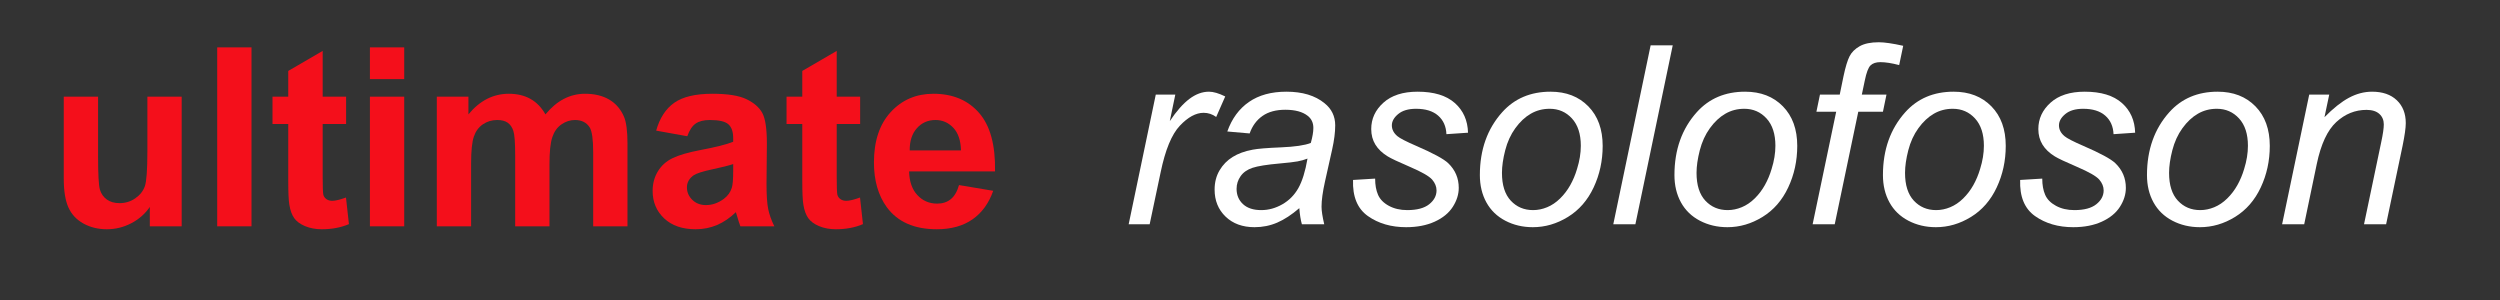 <?xml version="1.0" encoding="UTF-8" standalone="no"?>
<!DOCTYPE svg PUBLIC "-//W3C//DTD SVG 1.1//EN" "http://www.w3.org/Graphics/SVG/1.1/DTD/svg11.dtd">
<!-- Created with Vectornator (http://vectornator.io/) -->
<svg height="100%" stroke-miterlimit="10" style="fill-rule:nonzero;clip-rule:evenodd;stroke-linecap:round;stroke-linejoin:round;" version="1.1" viewBox="0 0 500 60" width="100%" xml:space="preserve" xmlns="http://www.w3.org/2000/svg" xmlns:vectornator="http://vectornator.io" xmlns:xlink="http://www.w3.org/1999/xlink">
<rect x="0" y="0" width="500" height="60" fill="#333333" stroke="none"/>
<defs/>
<g id="Ebene-1" vectornator:layerName="Ebene 1">
<g fill="#f40f1b" opacity="1" stroke="none">
<path d="M29.964 45.265L29.964 41.383C29.02 42.767 27.779 43.857 26.241 44.655C24.703 45.452 23.079 45.851 21.37 45.851C19.629 45.851 18.066 45.469 16.683 44.704C15.3 43.939 14.299 42.864 13.68 41.481C13.062 40.097 12.752 38.185 12.752 35.744L12.752 19.337L19.613 19.337L19.613 31.252C19.613 34.897 19.739 37.131 19.991 37.953C20.243 38.775 20.703 39.426 21.37 39.906C22.038 40.386 22.884 40.627 23.91 40.627C25.081 40.627 26.131 40.305 27.059 39.662C27.987 39.019 28.622 38.222 28.963 37.27C29.305 36.317 29.476 33.986 29.476 30.275L29.476 19.337L36.336 19.337L36.336 45.265L29.964 45.265Z"/>
<path d="M43.441 45.265L43.441 9.474L50.301 9.474L50.301 45.265L43.441 45.265Z"/>
<path d="M69.222 19.337L69.222 24.806L64.534 24.806L64.534 35.255C64.534 37.371 64.579 38.604 64.669 38.954C64.758 39.304 64.962 39.593 65.279 39.821C65.597 40.049 65.983 40.163 66.439 40.163C67.074 40.163 67.993 39.943 69.198 39.504L69.784 44.826C68.189 45.509 66.382 45.851 64.364 45.851C63.127 45.851 62.012 45.644 61.019 45.229C60.026 44.813 59.298 44.276 58.834 43.617C58.37 42.958 58.048 42.067 57.87 40.944C57.723 40.146 57.65 38.535 57.65 36.11L57.65 24.806L54.5 24.806L54.5 19.337L57.65 19.337L57.65 14.186L64.534 10.182L64.534 19.337L69.222 19.337Z"/>
<path d="M73.983 15.822L73.983 9.474L80.843 9.474L80.843 15.822L73.983 15.822ZM73.983 45.265L73.983 19.337L80.843 19.337L80.843 45.265L73.983 45.265Z"/>
<path d="M87.362 19.337L93.685 19.337L93.685 22.878C95.947 20.127 98.641 18.752 101.766 18.752C103.426 18.752 104.867 19.093 106.087 19.777C107.308 20.46 108.309 21.494 109.09 22.878C110.23 21.494 111.458 20.46 112.777 19.777C114.095 19.093 115.503 18.752 117 18.752C118.905 18.752 120.516 19.138 121.834 19.911C123.153 20.684 124.137 21.82 124.788 23.317C125.26 24.424 125.496 26.214 125.496 28.688L125.496 45.265L118.636 45.265L118.636 30.446C118.636 27.874 118.4 26.214 117.928 25.465C117.293 24.489 116.317 24 114.998 24C114.038 24 113.135 24.294 112.288 24.879C111.442 25.465 110.832 26.324 110.457 27.455C110.083 28.586 109.896 30.373 109.896 32.814L109.896 45.265L103.036 45.265L103.036 31.056C103.036 28.533 102.913 26.906 102.669 26.173C102.425 25.441 102.047 24.896 101.534 24.538C101.021 24.18 100.326 24 99.447 24C98.389 24 97.437 24.285 96.59 24.855C95.744 25.425 95.138 26.247 94.771 27.321C94.405 28.395 94.222 30.177 94.222 32.667L94.222 45.265L87.362 45.265L87.362 19.337Z"/>
<path d="M137.459 27.248L131.234 26.125C131.934 23.618 133.138 21.763 134.847 20.558C136.556 19.354 139.095 18.752 142.464 18.752C145.524 18.752 147.803 19.114 149.3 19.838C150.798 20.562 151.851 21.482 152.462 22.597C153.072 23.712 153.377 25.758 153.377 28.737L153.304 36.745C153.304 39.023 153.414 40.704 153.634 41.786C153.853 42.868 154.264 44.028 154.867 45.265L148.079 45.265C147.9 44.809 147.681 44.134 147.42 43.239C147.306 42.832 147.225 42.563 147.176 42.433C146.004 43.572 144.751 44.427 143.416 44.997C142.082 45.566 140.658 45.851 139.144 45.851C136.475 45.851 134.371 45.127 132.833 43.678C131.295 42.23 130.526 40.399 130.526 38.185C130.526 36.72 130.876 35.414 131.576 34.267C132.275 33.119 133.256 32.24 134.517 31.63C135.779 31.02 137.598 30.486 139.974 30.031C143.18 29.429 145.402 28.867 146.639 28.346L146.639 27.663C146.639 26.344 146.314 25.404 145.662 24.843C145.011 24.281 143.783 24 141.976 24C140.755 24 139.803 24.241 139.12 24.721C138.436 25.201 137.883 26.043 137.459 27.248ZM146.639 32.814C145.76 33.107 144.369 33.457 142.464 33.864C140.56 34.271 139.315 34.669 138.729 35.06C137.834 35.695 137.386 36.501 137.386 37.477C137.386 38.437 137.744 39.267 138.46 39.967C139.176 40.667 140.088 41.017 141.195 41.017C142.432 41.017 143.612 40.61 144.735 39.796C145.565 39.178 146.11 38.421 146.37 37.526C146.55 36.94 146.639 35.825 146.639 34.181L146.639 32.814Z"/>
<path d="M172.03 19.337L172.03 24.806L167.342 24.806L167.342 35.255C167.342 37.371 167.387 38.604 167.476 38.954C167.566 39.304 167.769 39.593 168.087 39.821C168.404 40.049 168.791 40.163 169.246 40.163C169.881 40.163 170.801 39.943 172.005 39.504L172.591 44.826C170.996 45.509 169.189 45.851 167.171 45.851C165.934 45.851 164.819 45.644 163.827 45.229C162.834 44.813 162.105 44.276 161.641 43.617C161.178 42.958 160.856 42.067 160.677 40.944C160.531 40.146 160.457 38.535 160.457 36.11L160.457 24.806L157.308 24.806L157.308 19.337L160.457 19.337L160.457 14.186L167.342 10.182L167.342 19.337L172.03 19.337Z"/>
<path d="M191.805 37.013L198.641 38.161C197.762 40.667 196.375 42.576 194.478 43.886C192.582 45.196 190.21 45.851 187.362 45.851C182.853 45.851 179.517 44.378 177.352 41.432C175.643 39.072 174.788 36.094 174.788 32.497C174.788 28.2 175.911 24.835 178.158 22.401C180.404 19.968 183.244 18.752 186.678 18.752C190.536 18.752 193.579 20.025 195.809 22.572C198.039 25.119 199.105 29.022 199.007 34.279L181.82 34.279C181.869 36.313 182.422 37.896 183.48 39.027C184.538 40.159 185.856 40.724 187.435 40.724C188.509 40.724 189.412 40.431 190.145 39.845C190.877 39.259 191.431 38.315 191.805 37.013ZM192.196 30.08C192.147 28.094 191.634 26.584 190.658 25.551C189.681 24.517 188.493 24 187.093 24C185.596 24 184.359 24.546 183.382 25.636C182.406 26.727 181.925 28.208 181.942 30.08L192.196 30.08Z"/>
</g>
<g fill="#ffffff" opacity="1" stroke="none">
<path d="M225.734 44.852L231.154 18.924L235.06 18.924L233.961 24.222C235.296 22.22 236.602 20.739 237.88 19.779C239.158 18.818 240.464 18.338 241.798 18.338C242.677 18.338 243.76 18.656 245.045 19.29L243.239 23.392C242.474 22.839 241.636 22.562 240.724 22.562C239.178 22.562 237.591 23.424 235.963 25.15C234.336 26.875 233.058 29.976 232.13 34.452L229.933 44.852L225.734 44.852Z"/>
<path d="M259.865 41.629C258.335 42.948 256.862 43.912 255.446 44.522C254.03 45.133 252.516 45.438 250.905 45.438C248.512 45.438 246.583 44.734 245.119 43.326C243.654 41.918 242.921 40.116 242.921 37.918C242.921 36.47 243.251 35.188 243.91 34.073C244.569 32.958 245.444 32.063 246.535 31.388C247.625 30.712 248.96 30.228 250.539 29.935C251.531 29.74 253.415 29.585 256.19 29.471C258.965 29.357 260.955 29.064 262.16 28.592C262.501 27.388 262.672 26.387 262.672 25.589C262.672 24.564 262.298 23.758 261.549 23.172C260.524 22.358 259.027 21.951 257.057 21.951C255.202 21.951 253.684 22.363 252.504 23.184C251.324 24.006 250.465 25.174 249.928 26.688L245.46 26.297C246.372 23.726 247.816 21.756 249.794 20.389C251.771 19.022 254.266 18.338 257.277 18.338C260.483 18.338 263.022 19.103 264.894 20.633C266.326 21.773 267.042 23.254 267.042 25.076C267.042 26.46 266.839 28.063 266.432 29.886L264.992 36.331C264.536 38.382 264.308 40.05 264.308 41.336C264.308 42.15 264.487 43.322 264.845 44.852L260.377 44.852C260.133 44.006 259.962 42.931 259.865 41.629ZM261.5 31.717C260.882 31.961 260.219 32.148 259.511 32.279C258.803 32.409 257.619 32.547 255.958 32.694C253.387 32.922 251.572 33.211 250.514 33.56C249.456 33.91 248.659 34.468 248.122 35.233C247.584 35.998 247.316 36.844 247.316 37.772C247.316 39.009 247.743 40.026 248.598 40.824C249.452 41.621 250.669 42.02 252.248 42.02C253.712 42.02 255.12 41.633 256.471 40.86C257.822 40.087 258.888 39.009 259.669 37.625C260.451 36.242 261.061 34.273 261.5 31.717Z"/>
<path d="M270.607 35.99L275.026 35.721C275.026 36.991 275.221 38.073 275.612 38.968C276.002 39.863 276.723 40.596 277.772 41.165C278.822 41.735 280.047 42.02 281.447 42.02C283.4 42.02 284.865 41.629 285.841 40.848C286.818 40.067 287.306 39.147 287.306 38.089C287.306 37.324 287.013 36.6 286.427 35.916C285.825 35.233 284.356 34.391 282.021 33.389C279.685 32.389 278.192 31.685 277.541 31.278C276.45 30.61 275.628 29.825 275.075 28.922C274.521 28.018 274.245 26.981 274.245 25.809C274.245 23.758 275.058 22 276.686 20.535C278.314 19.071 280.592 18.338 283.522 18.338C286.777 18.338 289.255 19.091 290.956 20.597C292.657 22.102 293.54 24.084 293.605 26.541L289.284 26.834C289.219 25.272 288.665 24.035 287.624 23.123C286.582 22.212 285.109 21.756 283.205 21.756C281.675 21.756 280.486 22.106 279.64 22.806C278.794 23.506 278.371 24.263 278.371 25.076C278.371 25.89 278.737 26.607 279.469 27.225C279.958 27.648 281.219 28.299 283.253 29.178C286.639 30.643 288.771 31.799 289.65 32.645C291.05 33.996 291.75 35.64 291.75 37.577C291.75 38.862 291.355 40.124 290.565 41.361C289.776 42.598 288.572 43.587 286.952 44.327C285.333 45.068 283.424 45.438 281.227 45.438C278.232 45.438 275.685 44.697 273.585 43.216C271.486 41.735 270.493 39.326 270.607 35.99Z"/>
<path d="M295.973 35.013C295.973 29.951 297.462 25.76 300.441 22.44C302.899 19.705 306.121 18.338 310.109 18.338C313.234 18.338 315.753 19.315 317.665 21.268C319.577 23.221 320.534 25.858 320.534 29.178C320.534 32.157 319.931 34.928 318.727 37.491C317.523 40.055 315.81 42.02 313.588 43.387C311.366 44.754 309.027 45.438 306.569 45.438C304.551 45.438 302.715 45.007 301.063 44.144C299.411 43.281 298.15 42.061 297.279 40.482C296.409 38.903 295.973 37.08 295.973 35.013ZM300.392 34.574C300.392 37.015 300.978 38.866 302.15 40.128C303.322 41.389 304.811 42.02 306.618 42.02C307.562 42.02 308.498 41.829 309.425 41.446C310.353 41.064 311.216 40.482 312.013 39.701C312.811 38.919 313.49 38.028 314.052 37.027C314.613 36.026 315.065 34.948 315.407 33.792C315.911 32.181 316.164 30.635 316.164 29.154C316.164 26.81 315.574 24.991 314.394 23.697C313.214 22.403 311.728 21.756 309.938 21.756C308.555 21.756 307.293 22.086 306.154 22.745C305.014 23.404 303.985 24.369 303.065 25.638C302.146 26.908 301.47 28.385 301.039 30.069C300.608 31.754 300.392 33.255 300.392 34.574Z"/>
<path d="M322.658 44.852L330.128 9.061L334.547 9.061L327.077 44.852L322.658 44.852Z"/>
<path d="M334.889 35.013C334.889 29.951 336.378 25.76 339.357 22.44C341.815 19.705 345.037 18.338 349.025 18.338C352.15 18.338 354.669 19.315 356.581 21.268C358.493 23.221 359.45 25.858 359.45 29.178C359.45 32.157 358.847 34.928 357.643 37.491C356.439 40.055 354.726 42.02 352.504 43.387C350.282 44.754 347.943 45.438 345.485 45.438C343.467 45.438 341.632 45.007 339.979 44.144C338.327 43.281 337.066 42.061 336.195 40.482C335.325 38.903 334.889 37.08 334.889 35.013ZM339.308 34.574C339.308 37.015 339.894 38.866 341.066 40.128C342.238 41.389 343.727 42.02 345.534 42.02C346.478 42.02 347.414 41.829 348.341 41.446C349.269 41.064 350.132 40.482 350.929 39.701C351.727 38.919 352.406 38.028 352.968 37.027C353.529 36.026 353.981 34.948 354.323 33.792C354.827 32.181 355.08 30.635 355.08 29.154C355.08 26.81 354.49 24.991 353.31 23.697C352.13 22.403 350.644 21.756 348.854 21.756C347.471 21.756 346.209 22.086 345.07 22.745C343.93 23.404 342.901 24.369 341.981 25.638C341.062 26.908 340.386 28.385 339.955 30.069C339.524 31.754 339.308 33.255 339.308 34.574Z"/>
<path d="M362.526 44.852L367.238 22.342L363.283 22.342L363.991 18.924L367.946 18.924L368.703 15.238C369.093 13.399 369.496 12.072 369.911 11.258C370.326 10.444 371.002 9.773 371.937 9.244C372.873 8.715 374.147 8.451 375.758 8.451C376.881 8.451 378.509 8.687 380.641 9.159L379.835 13.016C378.338 12.625 377.085 12.43 376.076 12.43C375.213 12.43 374.558 12.646 374.11 13.077C373.663 13.508 373.276 14.53 372.951 16.141L372.365 18.924L377.296 18.924L376.588 22.342L371.657 22.342L366.945 44.852L362.526 44.852Z"/>
<path d="M376.588 35.013C376.588 29.951 378.078 25.76 381.056 22.44C383.514 19.705 386.736 18.338 390.724 18.338C393.849 18.338 396.368 19.315 398.28 21.268C400.193 23.221 401.149 25.858 401.149 29.178C401.149 32.157 400.547 34.928 399.342 37.491C398.138 40.055 396.425 42.02 394.203 43.387C391.981 44.754 389.642 45.438 387.184 45.438C385.166 45.438 383.331 45.007 381.679 44.144C380.027 43.281 378.765 42.061 377.895 40.482C377.024 38.903 376.588 37.08 376.588 35.013ZM381.007 34.574C381.007 37.015 381.593 38.866 382.765 40.128C383.937 41.389 385.426 42.02 387.233 42.02C388.177 42.02 389.113 41.829 390.041 41.446C390.968 41.064 391.831 40.482 392.628 39.701C393.426 38.919 394.105 38.028 394.667 37.027C395.229 36.026 395.68 34.948 396.022 33.792C396.527 32.181 396.779 30.635 396.779 29.154C396.779 26.81 396.189 24.991 395.009 23.697C393.829 22.403 392.344 21.756 390.553 21.756C389.17 21.756 387.908 22.086 386.769 22.745C385.63 23.404 384.6 24.369 383.681 25.638C382.761 26.908 382.086 28.385 381.654 30.069C381.223 31.754 381.007 33.255 381.007 34.574Z"/>
<path d="M404.03 35.99L408.449 35.721C408.449 36.991 408.644 38.073 409.035 38.968C409.425 39.863 410.146 40.596 411.195 41.165C412.245 41.735 413.47 42.02 414.87 42.02C416.823 42.02 418.288 41.629 419.264 40.848C420.241 40.067 420.729 39.147 420.729 38.089C420.729 37.324 420.436 36.6 419.85 35.916C419.248 35.233 417.779 34.391 415.443 33.389C413.108 32.389 411.614 31.685 410.963 31.278C409.873 30.61 409.051 29.825 408.498 28.922C407.944 28.018 407.667 26.981 407.667 25.809C407.667 23.758 408.481 22 410.109 20.535C411.736 19.071 414.015 18.338 416.945 18.338C420.2 18.338 422.678 19.091 424.379 20.597C426.08 22.102 426.963 24.084 427.028 26.541L422.707 26.834C422.641 25.272 422.088 24.035 421.046 23.123C420.005 22.212 418.532 21.756 416.627 21.756C415.097 21.756 413.909 22.106 413.063 22.806C412.217 23.506 411.793 24.263 411.793 25.076C411.793 25.89 412.16 26.607 412.892 27.225C413.38 27.648 414.642 28.299 416.676 29.178C420.062 30.643 422.194 31.799 423.073 32.645C424.472 33.996 425.172 35.64 425.172 37.577C425.172 38.862 424.778 40.124 423.988 41.361C423.199 42.598 421.994 43.587 420.375 44.327C418.756 45.068 416.847 45.438 414.65 45.438C411.655 45.438 409.108 44.697 407.008 43.216C404.909 41.735 403.916 39.326 404.03 35.99Z"/>
<path d="M429.396 35.013C429.396 29.951 430.885 25.76 433.864 22.44C436.321 19.705 439.544 18.338 443.532 18.338C446.657 18.338 449.175 19.315 451.088 21.268C453 23.221 453.957 25.858 453.957 29.178C453.957 32.157 453.354 34.928 452.15 37.491C450.945 40.055 449.232 42.02 447.011 43.387C444.789 44.754 442.449 45.438 439.992 45.438C437.973 45.438 436.138 45.007 434.486 44.144C432.834 43.281 431.573 42.061 430.702 40.482C429.831 38.903 429.396 37.08 429.396 35.013ZM433.815 34.574C433.815 37.015 434.401 38.866 435.573 40.128C436.745 41.389 438.234 42.02 440.041 42.02C440.985 42.02 441.92 41.829 442.848 41.446C443.776 41.064 444.639 40.482 445.436 39.701C446.234 38.919 446.913 38.028 447.475 37.027C448.036 36.026 448.488 34.948 448.83 33.792C449.334 32.181 449.586 30.635 449.586 29.154C449.586 26.81 448.996 24.991 447.816 23.697C446.636 22.403 445.151 21.756 443.361 21.756C441.977 21.756 440.716 22.086 439.577 22.745C438.437 23.404 437.408 24.369 436.488 25.638C435.569 26.908 434.893 28.385 434.462 30.069C434.031 31.754 433.815 33.255 433.815 34.574Z"/>
<path d="M456.422 44.852L461.842 18.924L465.846 18.924L464.894 23.441C466.636 21.667 468.263 20.373 469.777 19.559C471.291 18.745 472.837 18.338 474.416 18.338C476.515 18.338 478.163 18.908 479.359 20.047C480.556 21.187 481.154 22.708 481.154 24.613C481.154 25.573 480.942 27.087 480.519 29.154L477.223 44.852L472.804 44.852L476.247 28.421C476.588 26.826 476.759 25.646 476.759 24.881C476.759 24.019 476.462 23.319 475.868 22.782C475.274 22.244 474.416 21.976 473.292 21.976C471.03 21.976 469.016 22.79 467.25 24.417C465.484 26.045 464.186 28.836 463.356 32.791L460.841 44.852L456.422 44.852Z"/>
</g>
</g>
</svg>

